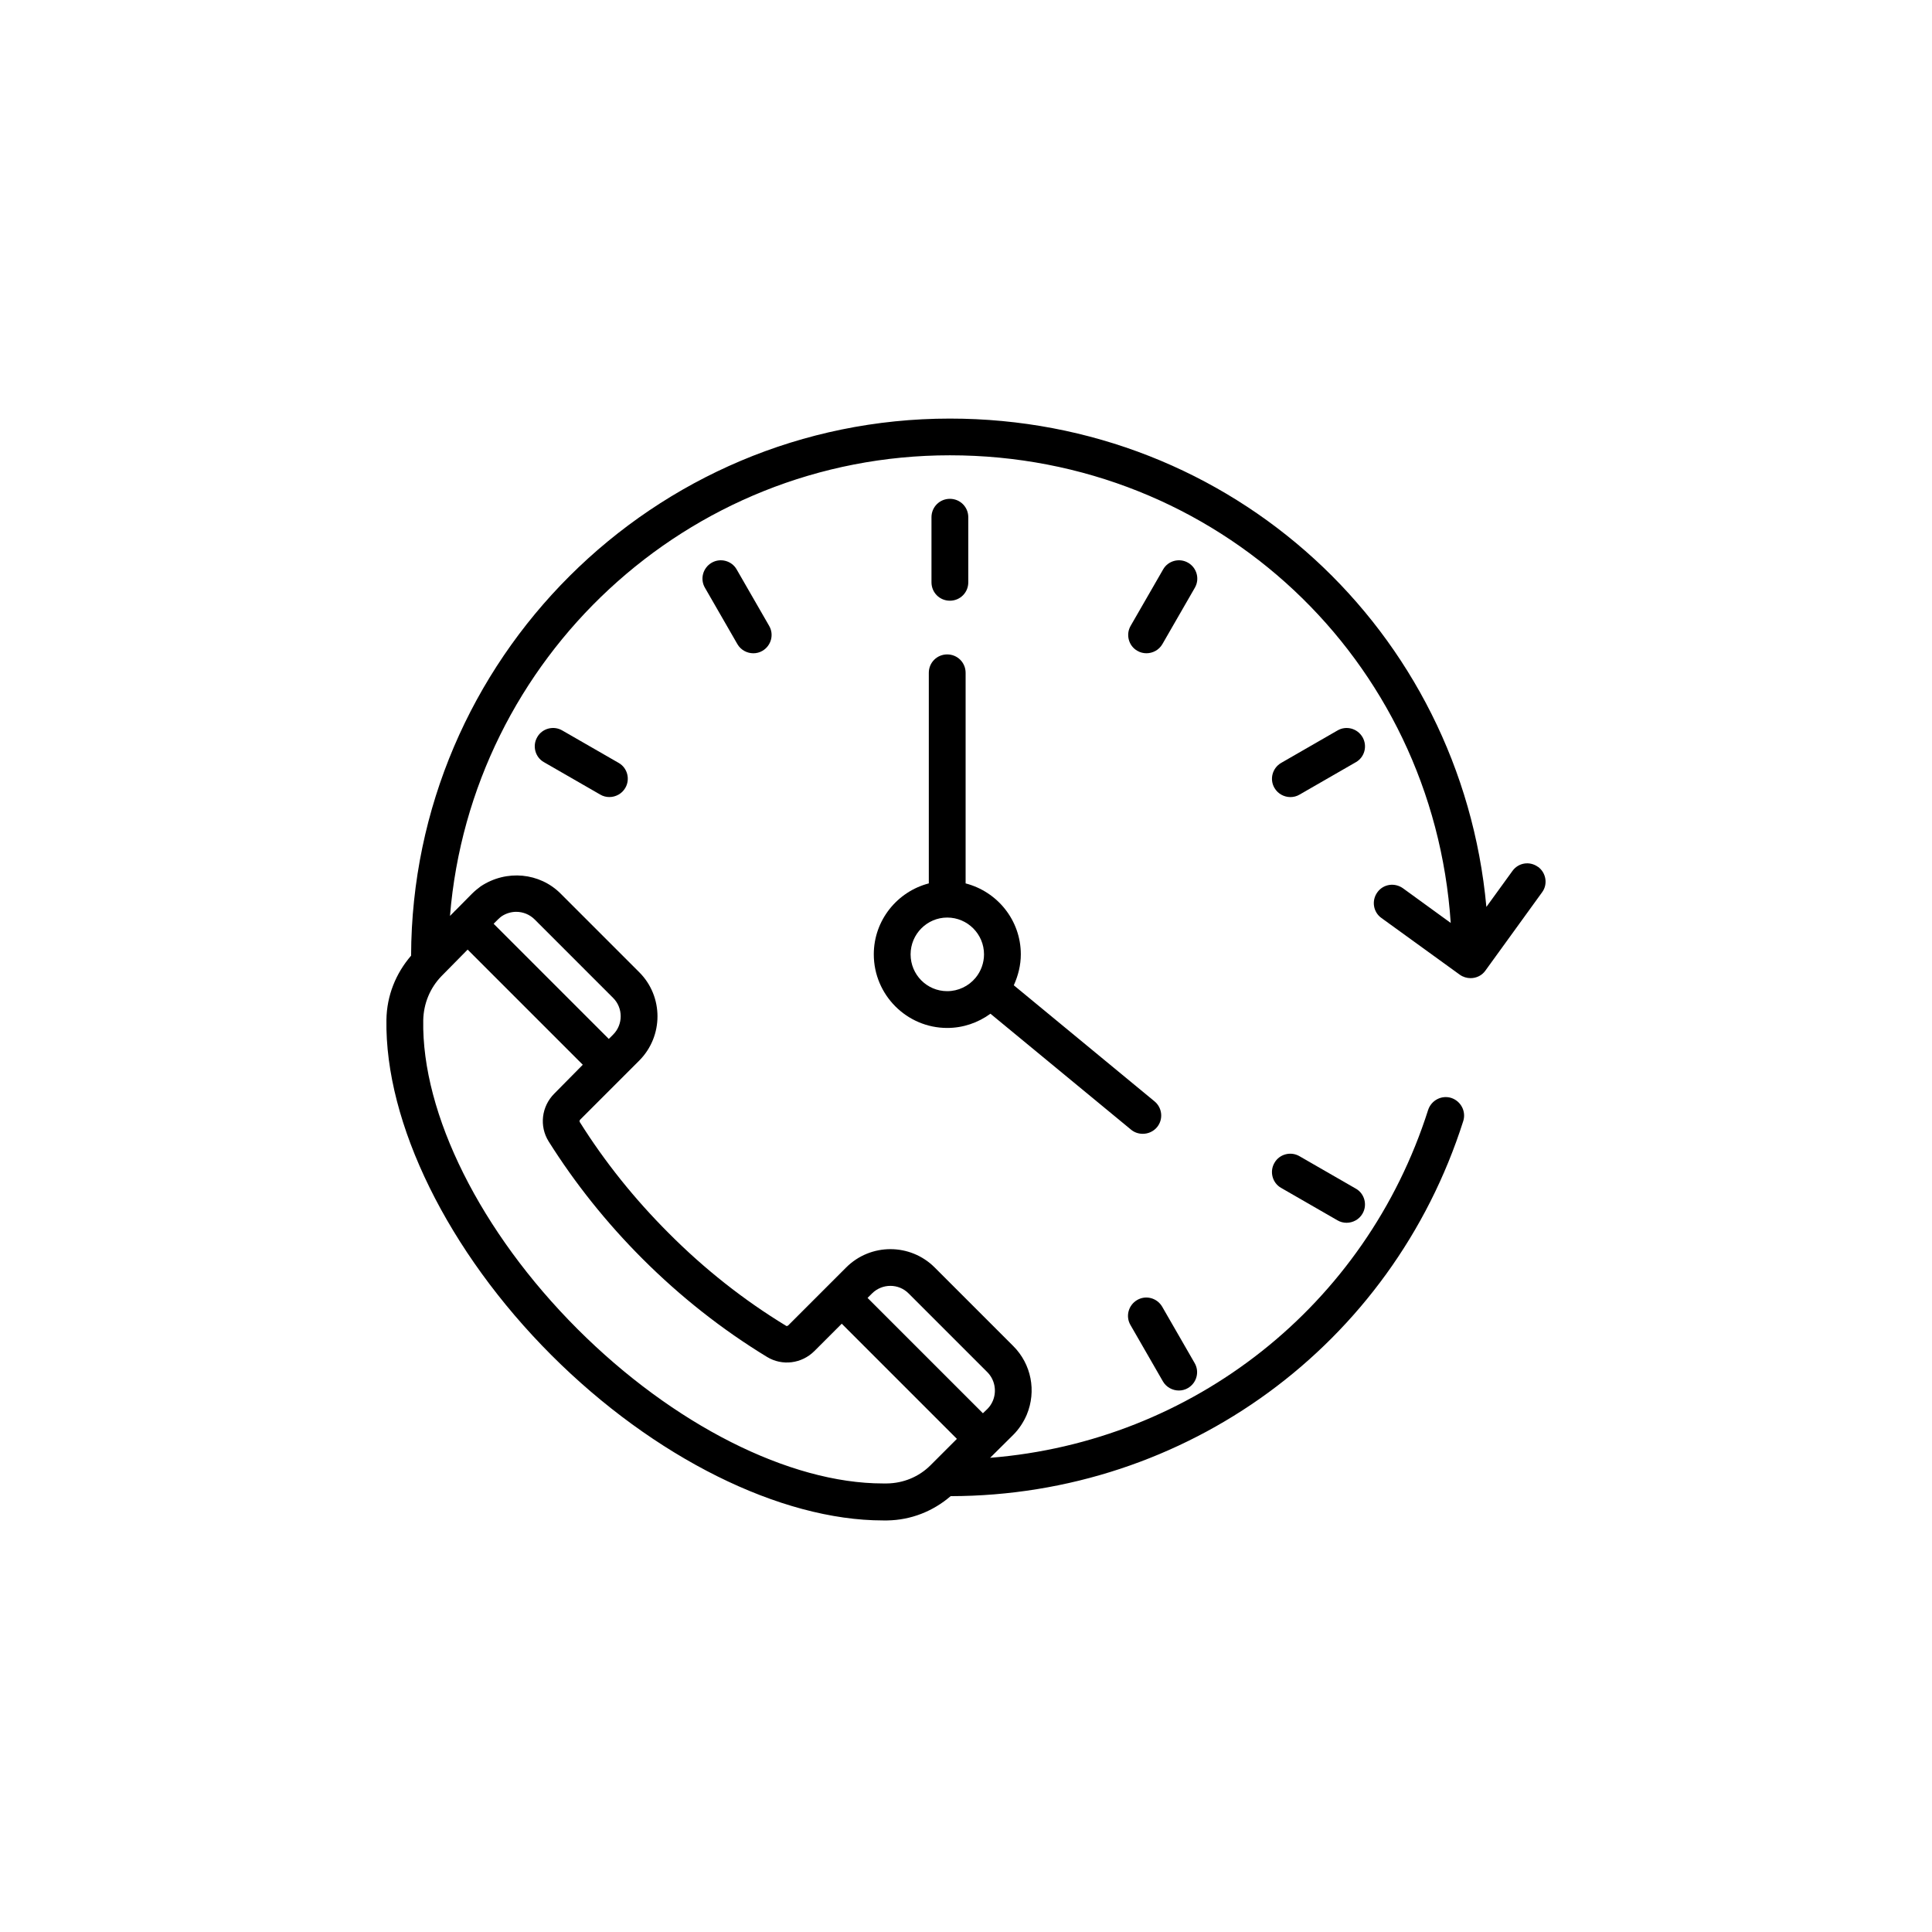 <svg height="120" viewBox="0 0 120 120" width="120" xmlns="http://www.w3.org/2000/svg"><g fill="none" fill-rule="evenodd"><path d="m0 0h120v120h-120z"/><g fill="#000" fill-rule="nonzero" transform="translate(24 26)"><path d="m71.527 27.844c-.519-.377-1.225-.259-1.591.259l-1.614 2.227c-1.579-17.18-15.801-30.331-33.323-30.331-18.418 0-33.407 14.953-33.465 33.359-.954 1.108-1.508 2.486-1.532 3.971-.106 6.422 3.818 14.411 10.251 20.845 6.351 6.351 14.211 10.263 20.598 10.263h.259c1.473-.023 2.84-.566 3.936-1.508 14.611-.023 27.409-9.38 31.839-23.296.189-.601-.142-1.237-.742-1.438-.601-.189-1.237.142-1.438.742-3.877 12.184-14.635 20.609-27.207 21.61l1.438-1.426c.342-.342.636-.778.837-1.249.613-1.473.283-3.146-.837-4.266l-4.879-4.879c-1.52-1.52-3.983-1.52-5.503 0l-3.594 3.594c-.035.035-.106.059-.142.023-2.616-1.591-5.067-3.523-7.294-5.762-2.121-2.121-3.971-4.43-5.515-6.893-.023-.035-.012-.106.023-.142l3.665-3.665c1.52-1.52 1.52-3.994 0-5.503l-4.879-4.879c-1.296-1.296-3.359-1.508-4.961-.448-.189.142-.365.283-.542.459l-1.037 1.049c-.012.012-.023.012-.035.023-.012.012-.012.023-.023.035l-.271.271c1.308-16.001 14.729-28.61 31.05-28.61 16.59 0 30.012 12.656 31.108 29.046l-2.97-2.156c-.519-.365-1.225-.259-1.591.259-.365.507-.259 1.225.259 1.591l4.867 3.523c.2.142.436.212.672.212.354 0 .707-.165.919-.471l3.523-4.867c.365-.495.247-1.214-.26-1.579zm-39.085 26.5 4.879 4.879c.459.459.601 1.155.354 1.767-.082.2-.2.377-.342.519l-.283.271-7.164-7.164.271-.271c.635-.637 1.661-.637 2.285-.001zm-22.012-12.42c-.801.801-.943 2.027-.354 2.97 1.638 2.604 3.594 5.055 5.833 7.294 2.357 2.357 4.961 4.407 7.73 6.092.943.577 2.156.424 2.946-.365l1.697-1.697 7.153 7.153-1.638 1.638c-.719.719-1.685 1.12-2.722 1.131h-.235c-5.798 0-13.033-3.653-18.972-9.592-6.01-6.01-9.686-13.363-9.58-19.183.023-1.037.424-2.003 1.131-2.734l1.626-1.65 7.153 7.153zm-3.264-11.018c.271-.177.589-.271.896-.271.424 0 .837.165 1.143.471l4.879 4.879c.624.624.624 1.65 0 2.274l-.271.271-7.153-7.153.271-.271c.094-.094.2-.176.235-.2z"/><path d="m34.999 11.311c.636 0 1.143-.507 1.143-1.143v-4.042c0-.636-.507-1.143-1.143-1.143-.636 0-1.143.507-1.143 1.143v4.042c0 .636.507 1.143 1.143 1.143z"/><path d="m20.199 8.955c-.542.318-.731 1.013-.412 1.555l2.015 3.5c.212.365.601.566.99.566.189 0 .389-.047.566-.153.542-.318.731-1.013.412-1.555l-2.015-3.5c-.307-.542-1.014-.731-1.556-.413z"/><path d="m48.231 59.801c.212.365.601.566.99.566.189 0 .389-.047.566-.153.542-.318.731-1.013.412-1.555l-2.015-3.5c-.318-.542-1.013-.731-1.555-.412-.542.318-.731 1.013-.412 1.555z"/><path d="m10.925 19.371c-.542-.318-1.249-.13-1.555.412-.318.542-.13 1.249.412 1.555l3.5 2.015c.177.106.377.153.566.153.389 0 .778-.2.99-.566.318-.542.13-1.249-.412-1.555z"/><path d="m60.214 47.829-3.5-2.015c-.542-.318-1.249-.13-1.555.412-.318.542-.13 1.249.412 1.555l3.5 2.015c.177.106.377.153.566.153.389 0 .778-.2.99-.566.318-.541.129-1.248-.413-1.555z"/><path d="m60.627 19.784c-.318-.542-1.013-.731-1.555-.412l-3.5 2.015c-.542.318-.731 1.013-.412 1.555.212.365.601.566.99.566.189 0 .389-.047.566-.153l3.5-2.015c.541-.307.73-1.003.412-1.556z"/><path d="m49.799 8.955c-.542-.318-1.249-.13-1.555.412l-2.015 3.5c-.318.542-.13 1.249.412 1.555.177.106.377.153.566.153.389 0 .778-.2.99-.566l2.015-3.5c.317-.541.129-1.237-.413-1.555z"/><path d="m33.69 28.869c-1.956.507-3.417 2.286-3.417 4.407 0 2.521 2.05 4.572 4.56 4.572.978 0 1.909-.318 2.686-.884l8.731 7.2c.212.177.471.259.731.259.33 0 .66-.142.884-.412.401-.483.33-1.202-.153-1.602l-8.743-7.211c.271-.601.436-1.249.436-1.921 0-2.121-1.461-3.9-3.429-4.407v-13.08c0-.636-.507-1.143-1.143-1.143-.636 0-1.143.507-1.143 1.143zm3.429 4.407c0 .53-.189 1.049-.519 1.45-.436.53-1.084.837-1.767.837-1.261 0-2.274-1.025-2.274-2.286 0-1.261 1.025-2.286 2.274-2.286 1.261 0 2.286 1.025 2.286 2.286z"/></g></g></svg>